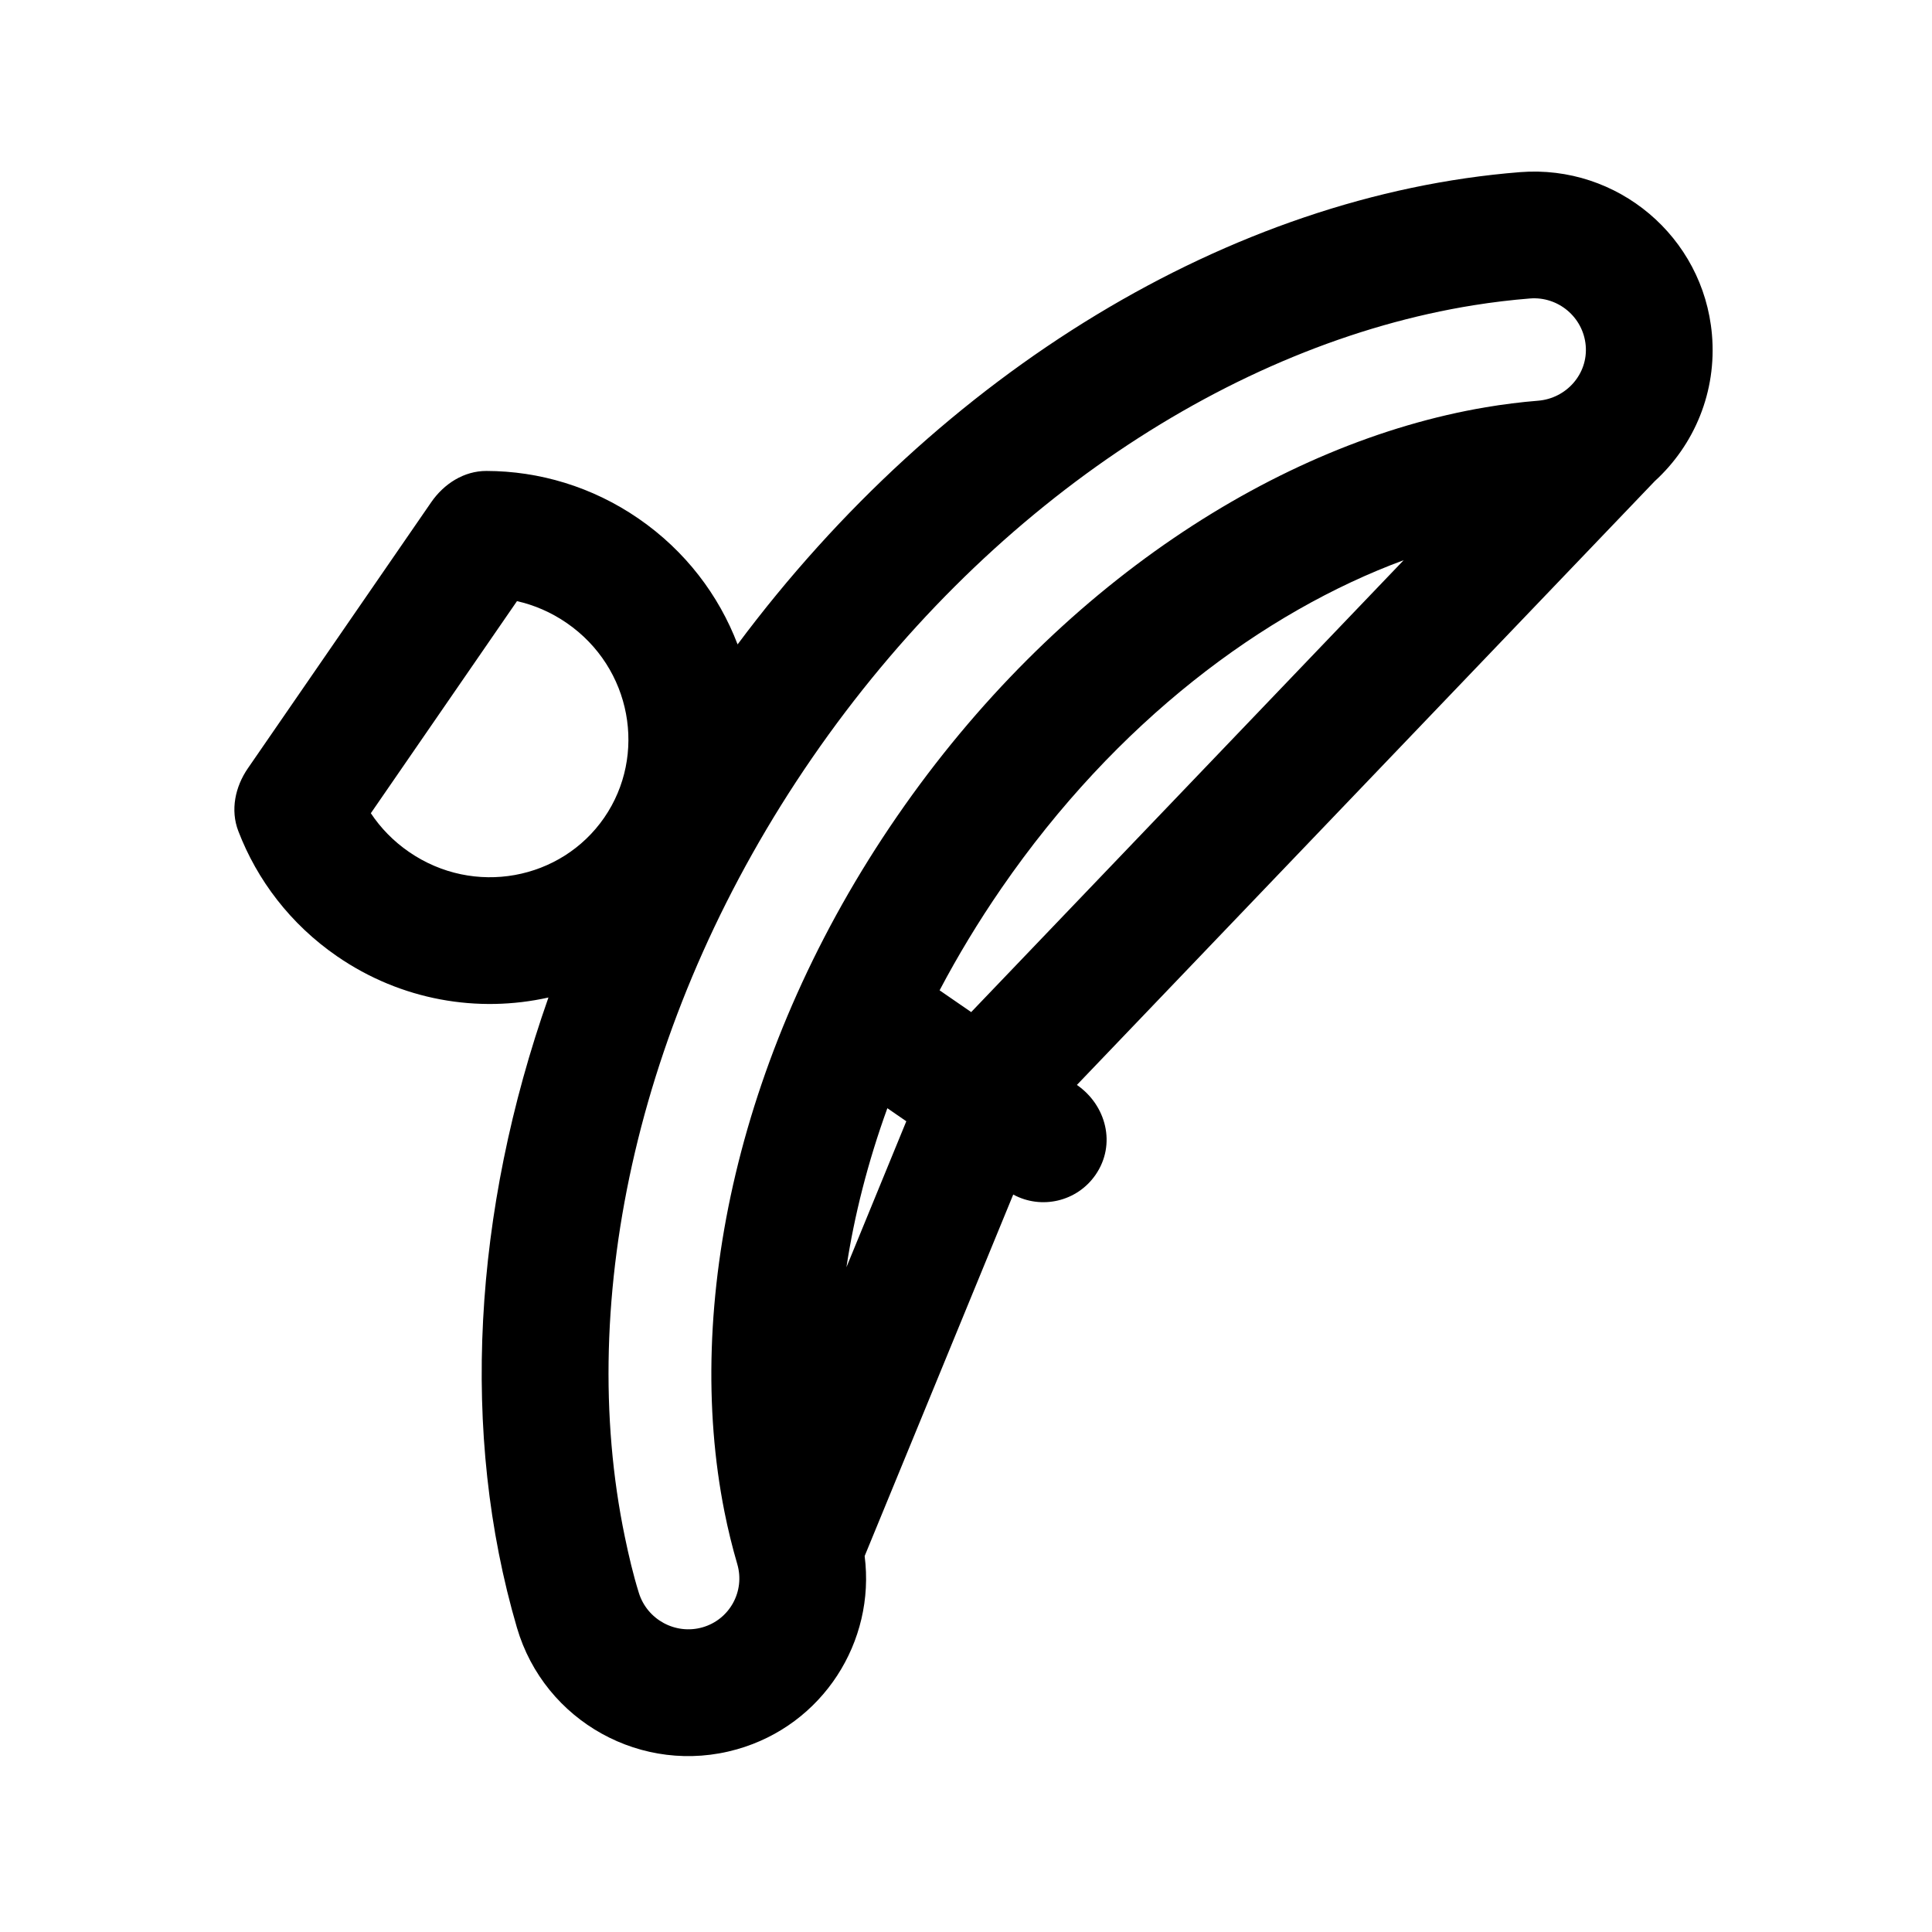 <?xml version="1.0" encoding="UTF-8"?>
<!-- Uploaded to: ICON Repo, www.svgrepo.com, Generator: ICON Repo Mixer Tools -->
<svg fill="#000000" width="800px" height="800px" version="1.1" viewBox="144 144 512 512" xmlns="http://www.w3.org/2000/svg">
 <path d="m582.54 271.5c10.438-9.535 16.48-23.652 15.141-38.883-2.277-25.895-25.055-45.043-50.871-42.996-76.598 6.074-153.54 52.996-207.34 125.15-4.969-13.039-13.832-24.781-26.227-33.324-12.352-8.512-26.426-12.613-40.332-12.641-5.953-0.012-11.258 3.394-14.637 8.293l-48.582 70.508c-3.379 4.902-4.672 11.07-2.539 16.629 4.977 12.984 13.82 24.676 26.172 33.188 17.051 11.746 37.379 15.094 56.02 10.926-19.953 56.668-23.441 115.47-8.348 167.01 7.281 24.852 33.285 39.316 58.297 32.227 22.781-6.461 36.758-28.535 33.848-51.215 0 0 26.445-64.281 39.375-95.805 7.449 4.047 16.906 1.898 21.824-5.238 5.547-8.047 2.816-18.457-4.953-23.809zm-66.551 20.957c-37.102 13.699-76.137 42.738-106.59 86.926-6.16 8.941-11.613 17.988-16.395 27.062l8.371 5.769zm-136.83 145.23c-5.191 14.328-8.766 28.484-10.844 42.137l15.867-38.676zm2.586-77.363c42.207-61.25 101.11-99.117 155.96-108.39 4.672-0.789 9.312-1.371 13.91-1.742 7.465-0.598 13.277-7.062 12.613-14.633-0.656-7.477-7.269-13.055-14.762-12.461-4.949 0.395-9.922 0.992-14.906 1.789-63.844 10.223-129.42 53.344-175.31 119.93-45.887 66.594-62.828 143.22-49.648 206.53 1.031 4.961 2.195 9.945 3.703 14.789 2.203 7.074 9.688 11.156 16.832 9.133 7.219-2.047 11.359-9.559 9.246-16.773-1.332-4.562-2.461-9.18-3.391-13.844-10.863-54.551 3.551-123.08 45.754-184.33zm-129.36 9.441c17.262 11.895 40.355 7.441 51.742-9.078 11.387-16.523 7.32-39.688-9.941-51.586-4.148-2.859-8.617-4.766-13.18-5.793l-38.73 56.203c2.586 3.898 5.961 7.394 10.109 10.254z" fill-rule="evenodd"/>
</svg>